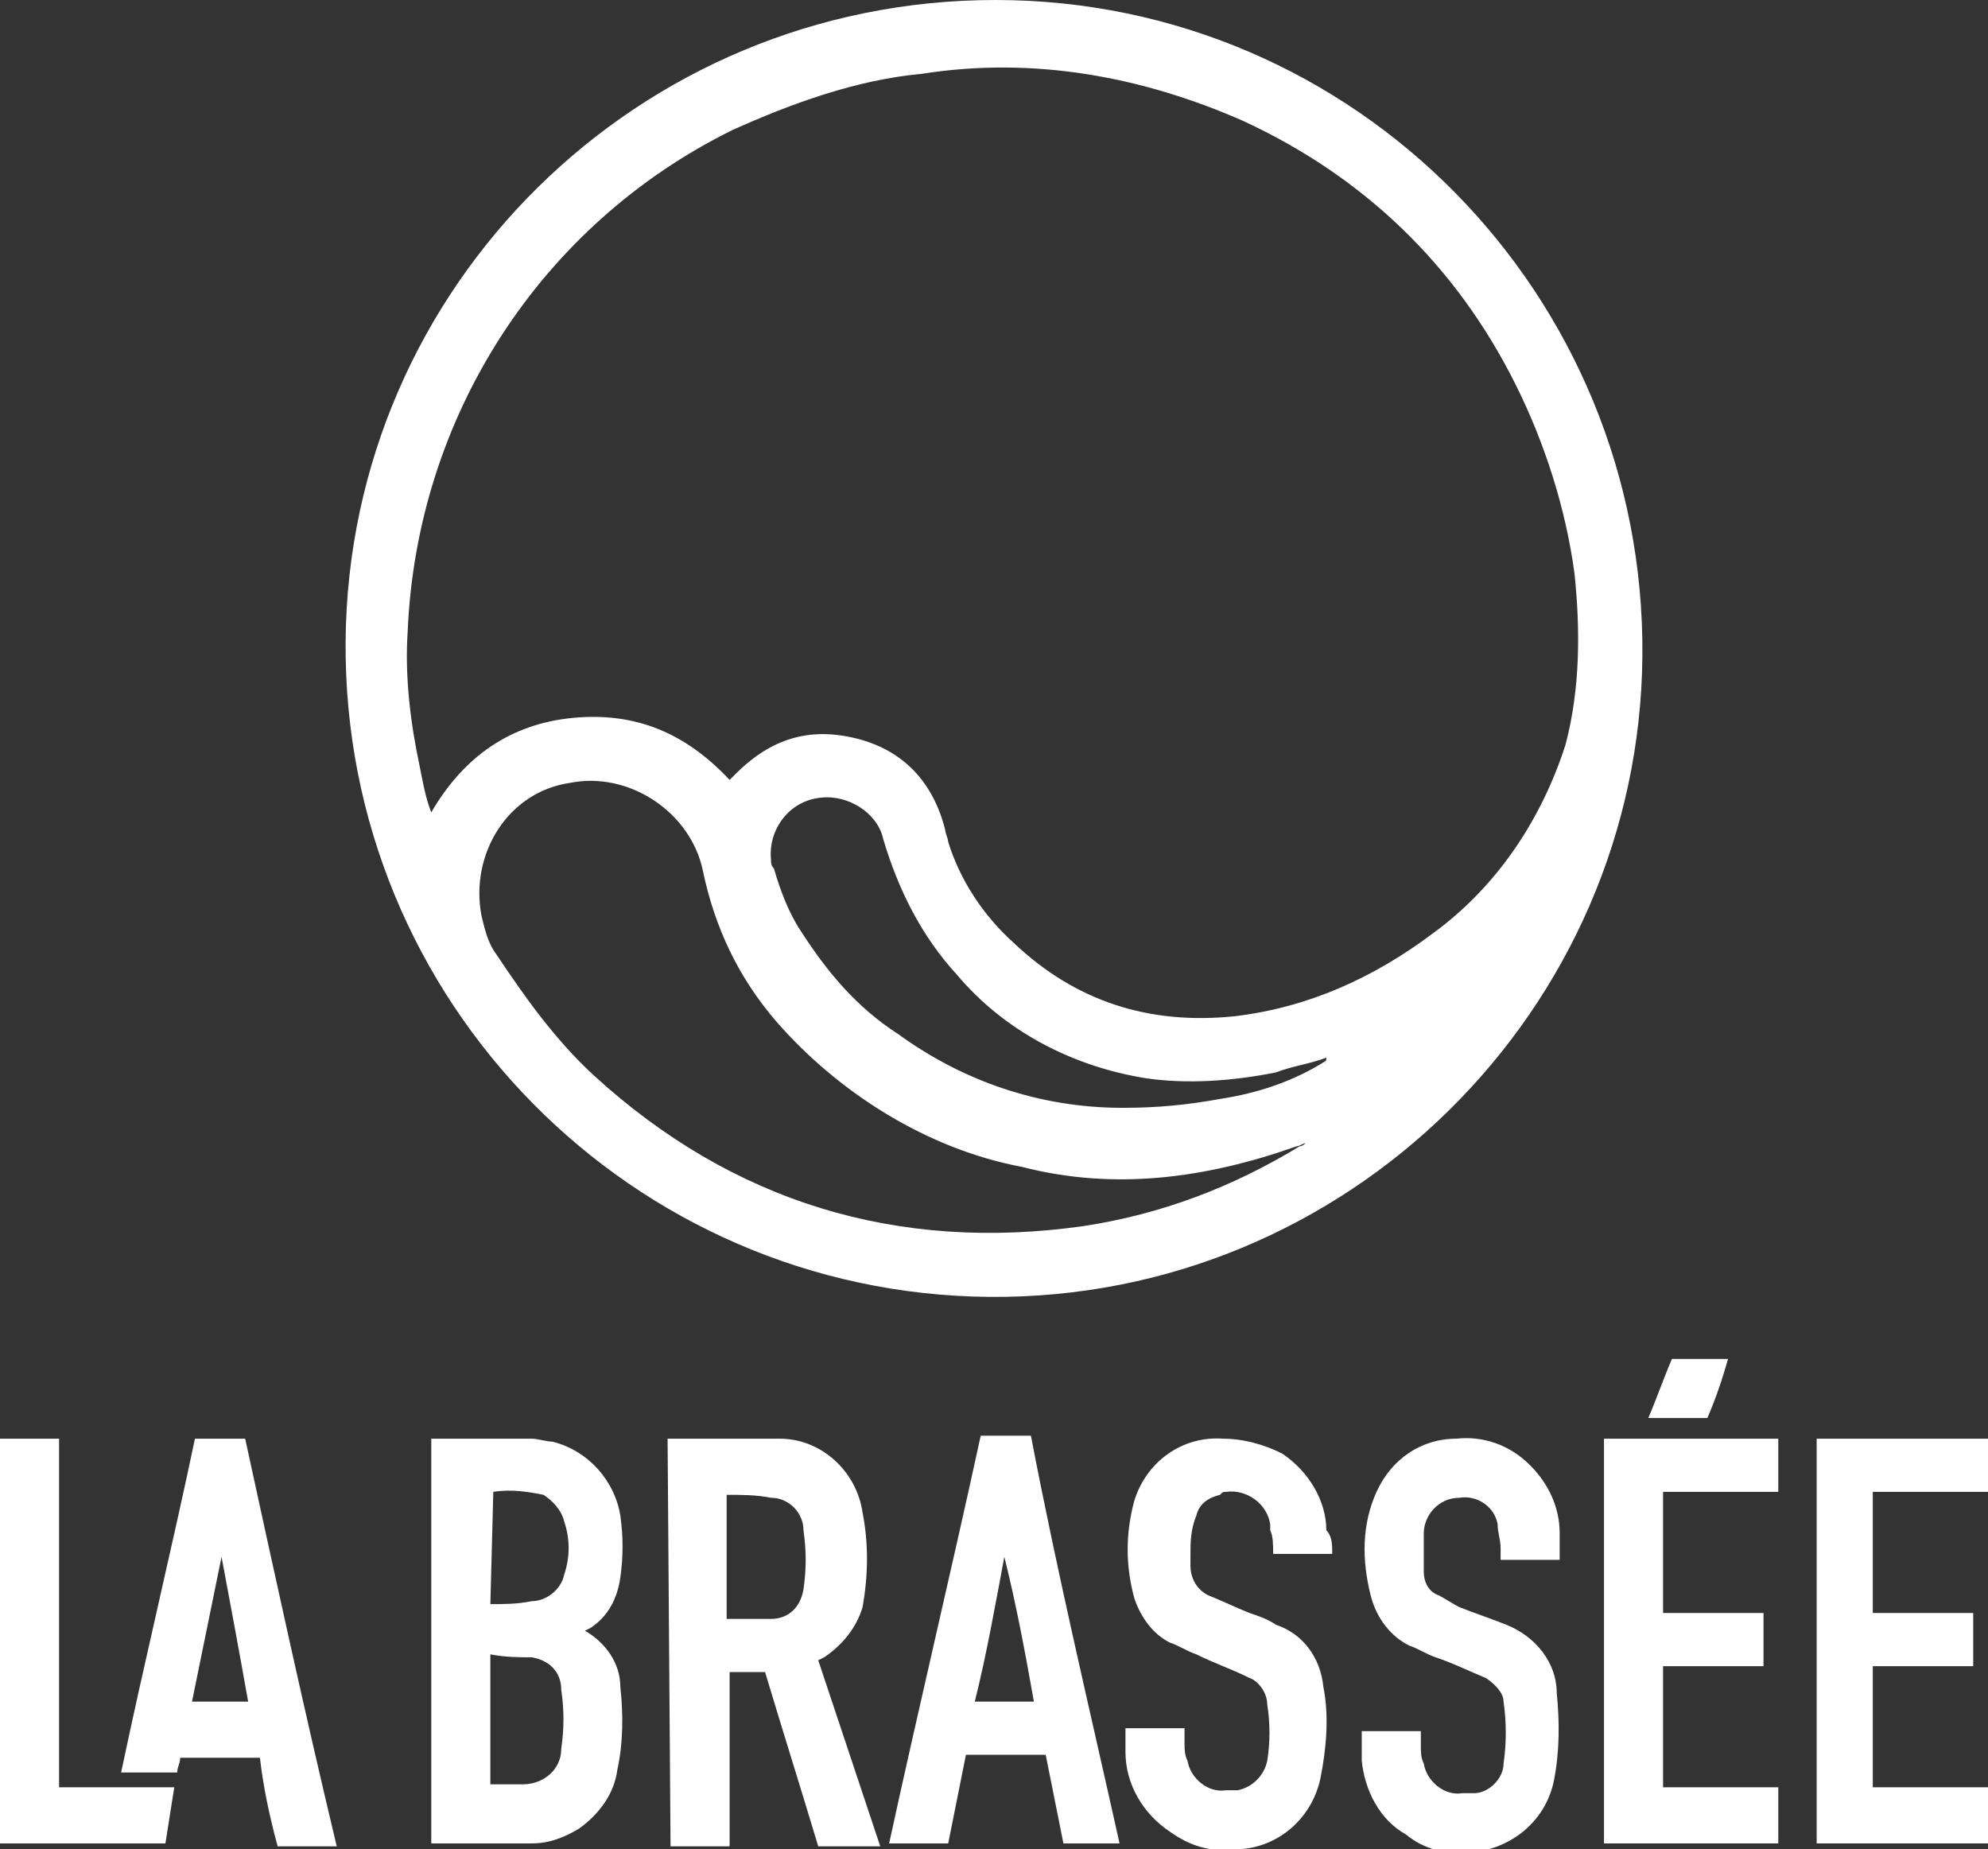 <?xml version="1.0" encoding="UTF-8"?> <!-- Generator: Adobe Illustrator 26.0.2, SVG Export Plug-In . SVG Version: 6.00 Build 0) --> <svg xmlns="http://www.w3.org/2000/svg" xmlns:xlink="http://www.w3.org/1999/xlink" version="1.1" id="Layer_1" x="0px" y="0px" viewBox="0 0 67.3 62.6" style="enable-background:new 0 0 67.3 62.6;" xml:space="preserve"><rect x="0" y="0" width="67.3" height="62.6" fill="#333333" stroke="none"/> <style type="text/css"> .st0{fill:#FFFFFF;} </style> <path class="st0" d="M14.6,48.7H18c0.2,0,0.5,0.1,0.7,0.1c1.2,0.3,2.1,1.3,2.3,2.5c0.1,0.7,0.1,1.4,0,2.1c-0.1,0.7-0.4,1.3-1,1.7 l-0.2,0.1c0.7,0.4,1.2,1.1,1.2,1.9c0.1,0.9,0.1,1.9-0.1,2.8c-0.1,0.8-0.6,1.5-1.3,2c-0.5,0.3-1,0.5-1.6,0.5c-1.1,0-2.2,0-3.3,0h-0.1 L14.6,48.7z M16.6,56v4.4c0.4,0,0.8,0,1.1,0c0.7,0,1.3-0.5,1.3-1.2c0.1-0.7,0.1-1.3,0-2c0-0.6-0.4-1-1-1.1 C17.6,56.1,17.1,56.1,16.6,56 M16.6,54.3c0.5,0,0.9,0,1.4-0.1c0.5,0,1-0.4,1.1-0.9c0.2-0.6,0.2-1.2,0-1.8c-0.1-0.4-0.4-0.7-0.7-0.9 c-0.5-0.1-1.1-0.2-1.7-0.1L16.6,54.3z"></path> <path class="st0" d="M22.6,48.7H25c0.5,0,1,0,1.4,0c1.4,0,2.6,1.1,2.8,2.5c0.2,1,0.2,2.1,0,3.2c-0.2,0.7-0.7,1.3-1.3,1.7l-0.2,0.1 c0.7,2.1,1.4,4.2,2.1,6.3h-2.1c-0.6-2-1.2-3.9-1.8-5.9h-1.2v5.9h-2L22.6,48.7z M24.6,54.8c0.5,0,1,0,1.5,0c0.6,0,1-0.4,1.1-1 c0.1-0.7,0.1-1.3,0-2c0-0.6-0.5-1.1-1.1-1.1c-0.5-0.1-1-0.1-1.5-0.1V54.8z"></path> <path class="st0" d="M46.1,58.6h2c0,0.2,0,0.3,0,0.5s0,0.4,0.1,0.6c0.1,0.6,0.7,1.1,1.3,1c0.1,0,0.3,0,0.4,0c0.5,0,1-0.5,1-1 c0.1-0.7,0.1-1.4,0-2.1c0-0.3-0.3-0.6-0.6-0.8c-0.5-0.2-1.1-0.5-1.7-0.7c-0.3-0.1-0.6-0.3-0.9-0.4c-0.6-0.3-1.1-0.9-1.3-1.7 c-0.3-1.2-0.3-2.4,0.2-3.5s1.5-1.8,2.7-1.8c0.9-0.1,1.8,0.2,2.5,0.9c0.6,0.6,1,1.4,1,2.3v0.9h-2c0-0.1,0-0.3,0-0.4 c0-0.3-0.1-0.5-0.1-0.8c-0.1-0.6-0.7-1-1.3-0.9c-0.7,0-1.2,0.6-1.2,1.2c0,0.4,0,0.8,0,1.3c0,0.4,0.2,0.7,0.5,0.8 c0.2,0.1,0.5,0.3,0.7,0.4c0.5,0.2,1.1,0.4,1.6,0.6c1,0.4,1.7,1.3,1.7,2.3c0.1,1,0.1,2-0.1,3c-0.3,1.4-1.5,2.3-2.8,2.4 c-0.8,0.1-1.6-0.1-2.2-0.6c-0.9-0.5-1.4-1.5-1.5-2.5C46.1,59.1,46.1,58.8,46.1,58.6"></path> <path class="st0" d="M45.1,52.6h-2c0-0.3,0-0.6-0.1-0.8c0-0.1,0-0.1,0-0.2c-0.1-0.7-0.8-1.2-1.5-1.1c-0.1,0-0.1,0-0.2,0.1 c-0.4,0.1-0.7,0.3-0.8,0.7c-0.2,0.5-0.2,0.9-0.2,1.4c0,0.1,0,0.2,0,0.3c0,0.4,0.2,0.8,0.6,1c0.5,0.2,0.9,0.4,1.4,0.6 c0.3,0.1,0.6,0.2,0.9,0.4c0.9,0.3,1.5,1.1,1.6,2.1c0.2,1,0.1,2.1-0.1,3.1c-0.3,1.4-1.5,2.4-2.9,2.4c-0.8,0.1-1.5-0.1-2.2-0.6 c-0.9-0.6-1.5-1.6-1.5-2.7c0-0.2,0-0.5,0-0.8h2V59c0,0.2,0,0.4,0.1,0.6c0.1,0.6,0.7,1.1,1.3,1c0.1,0,0.3,0,0.4,0 c0.5-0.1,0.9-0.5,1-1c0.1-0.6,0.1-1.3,0-1.9c0-0.4-0.3-0.8-0.6-0.9c-0.6-0.3-1.2-0.5-1.8-0.8c-0.3-0.1-0.6-0.3-0.9-0.4 c-0.6-0.3-1-0.9-1.2-1.5c-0.3-1.1-0.3-2.2,0-3.3c0.4-1.3,1.6-2.2,3-2.1c0.7,0,1.4,0.2,2,0.5c0.9,0.6,1.5,1.6,1.5,2.6 C45.1,52,45.1,52.3,45.1,52.6"></path> <path class="st0" d="M37.9,62.4H36c-0.2-1-0.4-2-0.6-3h-2.7c-0.2,1-0.4,2-0.6,3h-2c1-4.6,2.1-9.2,3.1-13.8h1.7 C35.8,53.3,36.9,57.9,37.9,62.4 M35,57.6c-0.3-1.7-0.6-3.3-1-4.9l0,0c-0.3,1.6-0.6,3.3-1,4.9H35z"></path> <polygon class="st0" points="54.3,48.7 60.2,48.7 60.2,50.5 56.3,50.5 56.3,54.6 59.7,54.6 59.7,56.4 56.3,56.4 56.3,60.5 60.2,60.5 60.2,62.4 54.3,62.4 "></polygon> <polygon class="st0" points="63.4,60.5 67.3,60.5 67.3,62.4 61.5,62.4 61.5,48.7 67.3,48.7 67.3,50.5 63.4,50.5 63.4,54.6 66.8,54.6 66.8,56.4 63.4,56.4 "></polygon> <path class="st0" d="M8.8,59.5H6.1C6.1,59.7,6,59.8,6,60H4.1c0.8-3.8,1.7-7.5,2.5-11.3h1.7c1,4.6,2,9.2,3.1,13.8h-2 C9.1,61.4,8.9,60.4,8.8,59.5 M8.4,57.6c-0.3-1.7-0.6-3.3-0.9-4.9l0,0l-1,4.9H8.4L8.4,57.6z"></path> <path class="st0" d="M5.6,62.4H0V48.7h2v11.8h3.9C5.8,61.1,5.7,61.8,5.6,62.4"></path> <path class="st0" d="M57.8,48h-2c0.3-0.7,0.5-1.3,0.8-2h1.9C58.3,46.7,58.1,47.3,57.8,48"></path> <path class="st0" d="M33.7,0c12.2,0,22,10,21.9,22.2C55.5,34.2,45.6,44,33.5,43.9c-12.1-0.1-21.9-10-21.8-22.2 C11.8,9.7,21.6,0,33.7,0z M44.3,38.6l-0.1,0.1c-0.1,0-0.2,0.1-0.3,0.1c-3.1,1.1-6.2,1.5-9.3,0.7c-3.2-0.6-6.2-2.5-8.3-4.9 c-1.3-1.5-2.1-3.2-2.5-5.1c-0.4-2-2.5-3.4-4.5-3c-2.1,0.3-3.4,2.4-3,4.5c0.1,0.4,0.2,0.9,0.5,1.3c1,1.5,2,2.9,3.3,4.1 c4.7,4.3,10.3,6,16.6,5.1c2.6-0.4,5-1.3,7.3-2.7C44.1,38.8,44.2,38.7,44.3,38.6L44.3,38.6L44.3,38.6L44.3,38.6L44.3,38.6z M44.9,35.8c-0.5,0.2-1.2,0.3-1.7,0.5c-1.5,0.3-3,0.4-4.4,0.2c-2.5-0.4-4.8-1.6-6.4-3.5c-1.2-1.3-2-2.9-2.5-4.6 c-0.2-0.9-1.2-1.5-2.1-1.4c-1.1,0.1-1.8,1.1-1.7,2.1l0,0c0,0.1,0,0.2,0.1,0.3c0.2,0.7,0.5,1.5,0.9,2.1c0.9,1.4,1.9,2.6,3.3,3.5 c2.2,1.6,4.8,2.5,7.6,2.5c1.2,0,2.2-0.1,3.3-0.3c1.3-0.2,2.5-0.6,3.6-1.3C44.8,36.1,44.9,36,44.9,35.8L44.9,35.8L44.9,35.8 L44.9,35.8z M24.7,26.4c0.1-0.1,0.1-0.1,0.2-0.2c1.2-1.2,2.5-1.6,4.1-1.2c1.6,0.4,2.6,1.5,3,3.1c0,0.1,0.1,0.3,0.1,0.4 c0.4,1.3,1.2,2.5,2.2,3.4c2.1,2,4.6,2.8,7.5,2.5c2.5-0.3,4.7-1.3,6.7-2.8c2.2-1.6,3.7-3.9,4.5-6.4c0.5-1.9,0.5-3.9,0.3-5.8 c-0.3-2.2-1-4.4-2-6.4c-2-4-5.1-7-9.2-8.9C38.7,2.6,35,1.9,31.2,2.5c-2.2,0.2-4.4,1-6.4,1.9c-6.5,3.2-10.7,9.7-11,17 c-0.1,1.5,0.1,3.1,0.4,4.5c0.1,0.5,0.2,1.1,0.4,1.6c1.1-1.9,2.7-3,4.8-3.2C21.5,24.1,23.2,24.8,24.7,26.4z"></path> </svg> 